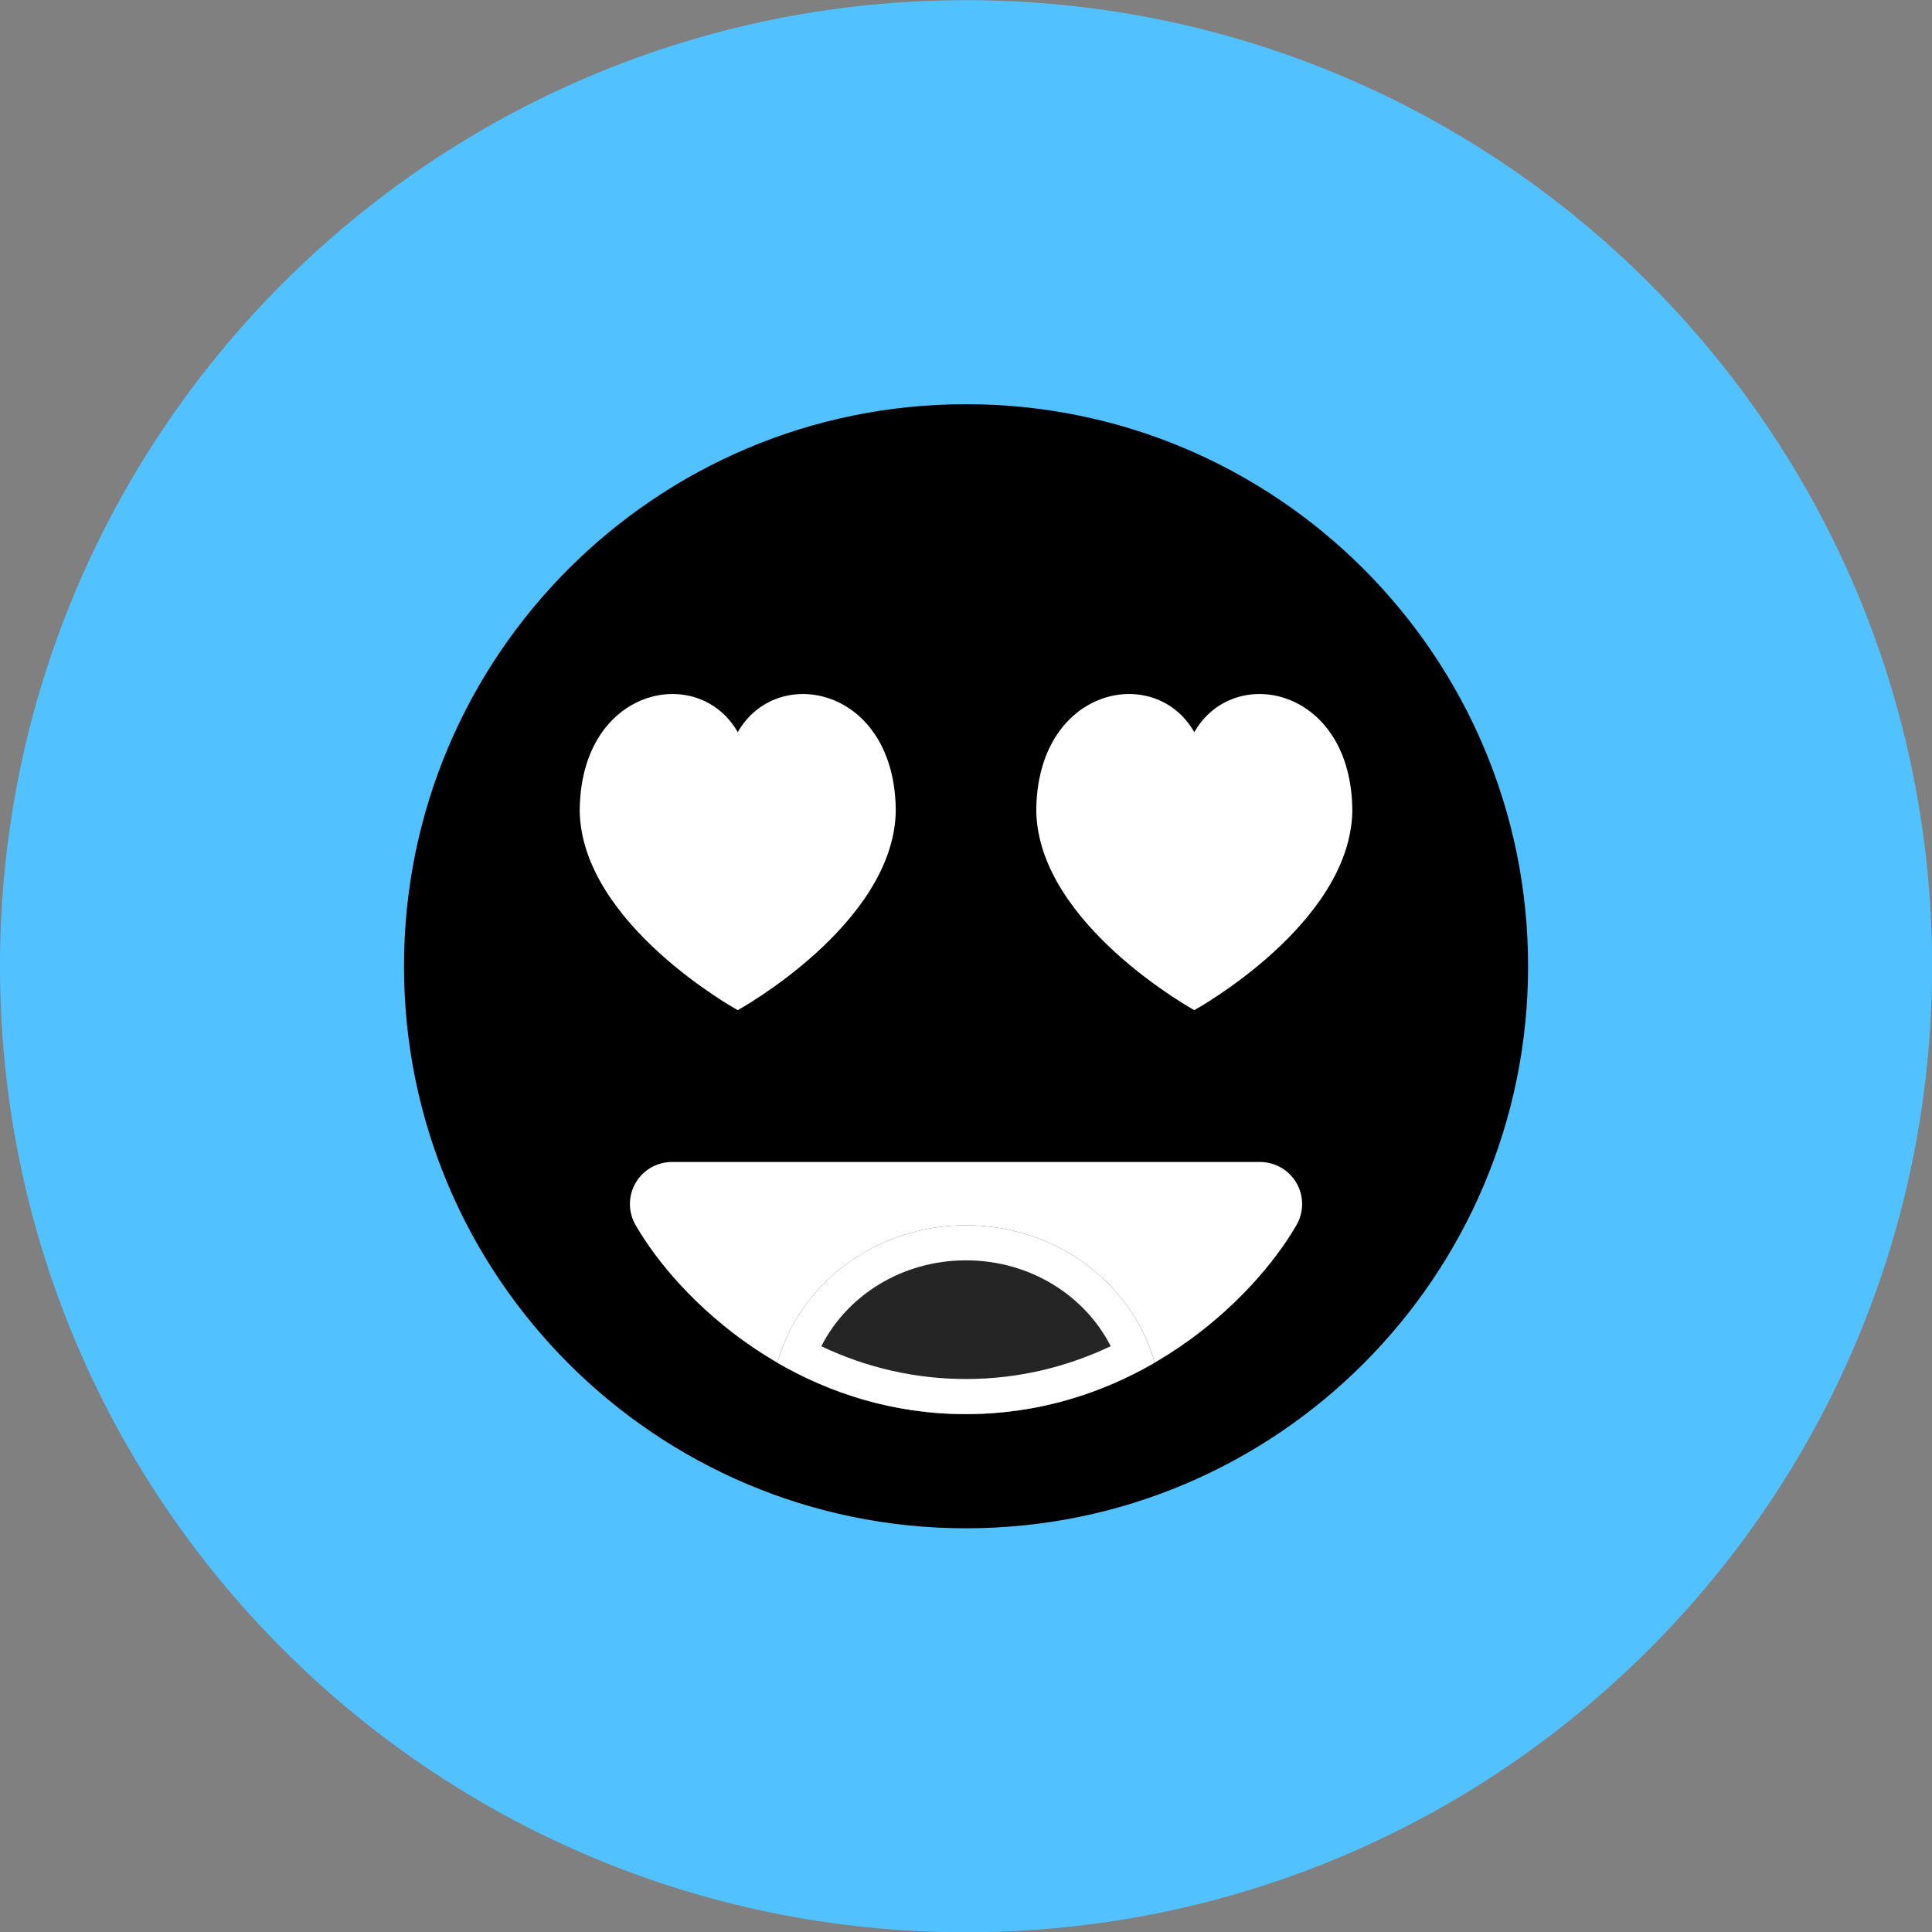 <svg xmlns="http://www.w3.org/2000/svg" fill="none" viewBox="0 0 48 48" id="Love-Smiley--Streamline-Kameleon">
  <rect x="0" y="0" width="48" height="48" fill="#808080" stroke="none"/>
  <desc>
    Love Smiley Streamline Icon: https://streamlinehq.com
  </desc>
  <path fill="#52c1ff" d="M24.001 48.006c13.255 0 24.001 -10.745 24.001 -24.001 0 -13.255 -10.745 -24.001 -24.001 -24.001C10.745 0.005 0 10.75 0 24.006s10.745 24.001 24.001 24.001Z" stroke-width="1"></path>
  <path fill="#000000" d="M24.001 37.97c7.712 0 13.964 -6.252 13.964 -13.964 0 -7.712 -6.252 -13.964 -13.964 -13.964 -7.712 0 -13.964 6.252 -13.964 13.964 0 7.712 6.252 13.964 13.964 13.964Z" stroke-width="1"></path>
  <path fill="#ffffff" d="M24 35.133c-4.22 0 -7.143 -2.843 -8.21 -4.698 -0.091 -0.159 -0.14 -0.339 -0.14 -0.522 0 -0.183 0.048 -0.363 0.14 -0.522 0.092 -0.159 0.223 -0.29 0.382 -0.382 0.159 -0.091 0.339 -0.14 0.522 -0.14h14.613c0.183 0 0.363 0.049 0.521 0.14 0.158 0.091 0.29 0.223 0.382 0.381s0.14 0.338 0.141 0.521c0 0.183 -0.047 0.363 -0.138 0.521 -1.068 1.855 -3.992 4.699 -8.212 4.699Z" stroke-width="1"></path>
  <path fill="#ffffff" d="M18.329 18.191c-0.982 -1.727 -3.926 -1.11 -3.926 1.973 0.061 2.806 3.926 4.933 3.926 4.933s3.865 -2.126 3.926 -4.933c0 -3.083 -2.944 -3.7 -3.926 -1.973Z" stroke-width="1"></path>
  <path fill="#ffffff" d="M29.672 18.191c-0.981 -1.727 -3.926 -1.11 -3.926 1.973 0.061 2.806 3.926 4.933 3.926 4.933s3.865 -2.126 3.926 -4.933c-0.001 -3.083 -2.944 -3.7 -3.926 -1.973Z" stroke-width="1"></path>
  <path fill="#252525" fill-rule="evenodd" d="M19.314 33.858c1.292 0.748 2.869 1.276 4.687 1.276 1.817 0 3.395 -0.528 4.687 -1.276 -0.551 -1.967 -2.44 -3.417 -4.687 -3.417 -2.246 0 -4.136 1.45 -4.687 3.417Z" clip-rule="evenodd" stroke-width="1"></path>
  <path fill="#ffffff" fill-rule="evenodd" d="M20.406 33.447c1.122 0.536 2.35 0.815 3.594 0.814 1.35 0 2.555 -0.321 3.595 -0.815 -0.632 -1.245 -1.989 -2.133 -3.595 -2.133 -1.606 0 -2.963 0.887 -3.594 2.134Zm-1.092 0.411c0.55 -1.968 2.44 -3.417 4.687 -3.417 2.246 0 4.136 1.449 4.686 3.416 -1.292 0.748 -2.869 1.276 -4.687 1.276 -1.818 0 -3.395 -0.528 -4.687 -1.276h0Z" clip-rule="evenodd" stroke-width="1"></path>
</svg>